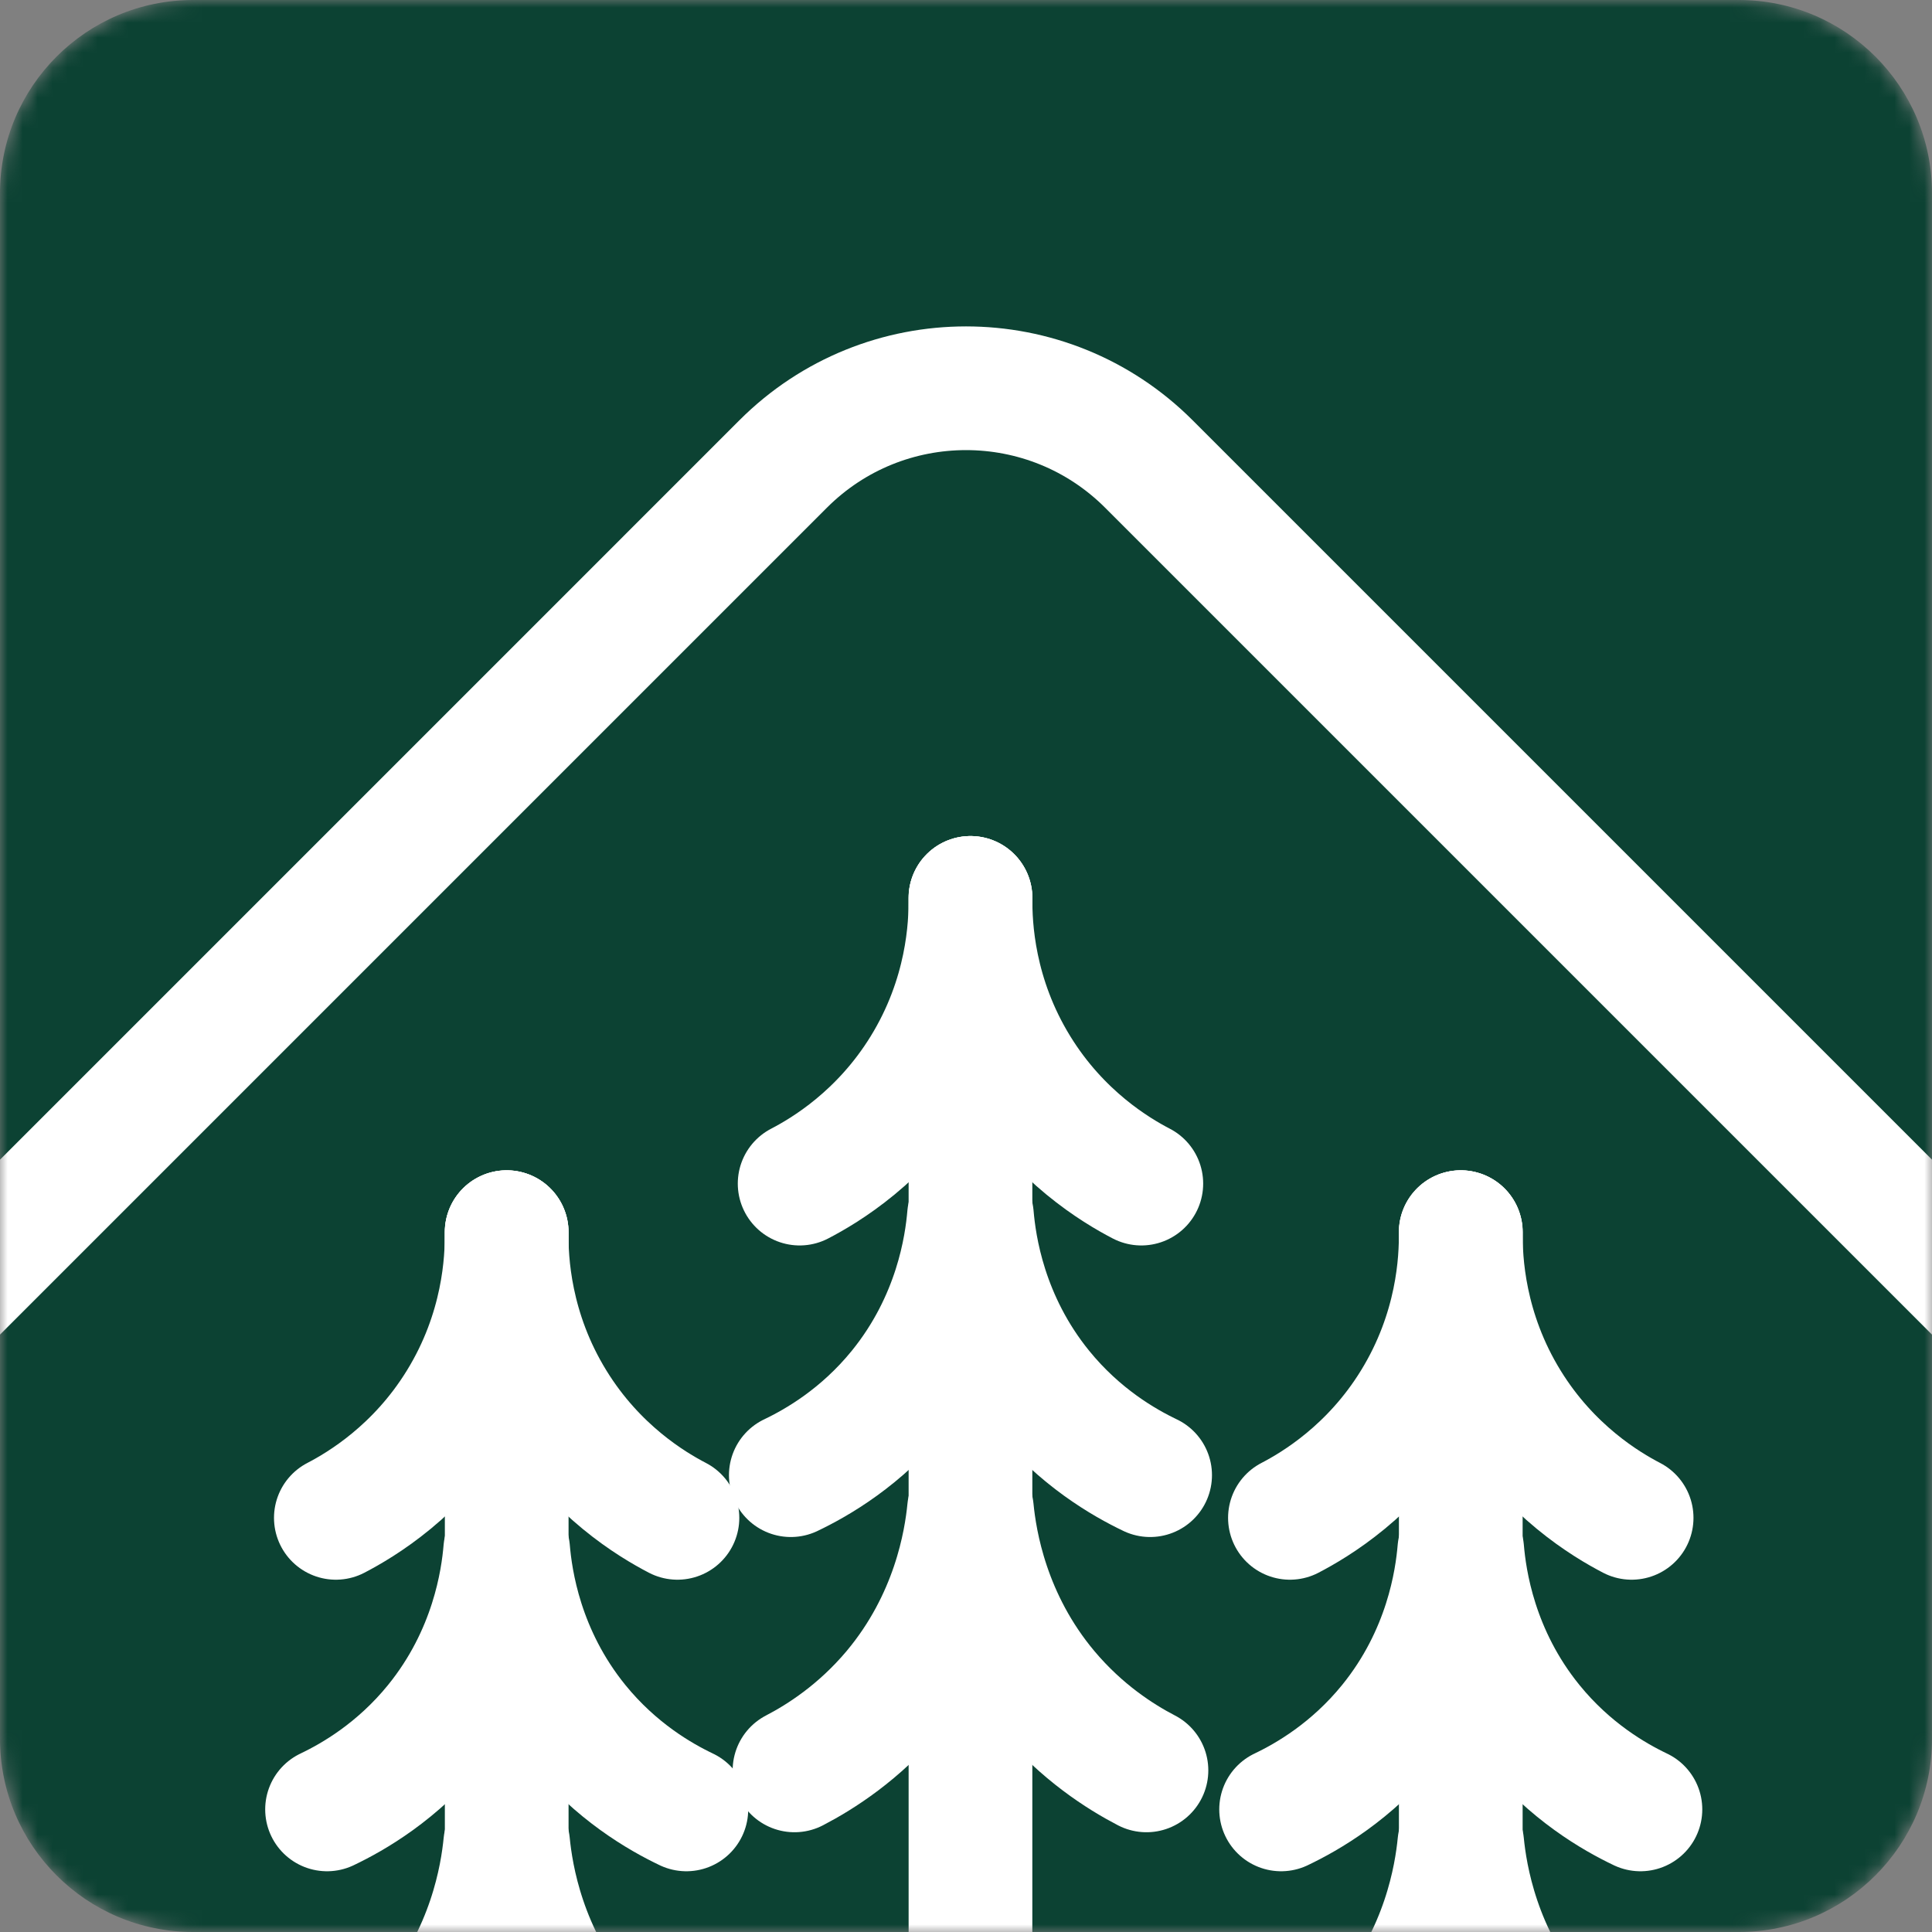 <svg width="129" height="129" viewBox="0 0 129 129" fill="none" xmlns="http://www.w3.org/2000/svg">
<rect x="0" y="0" width="129" height="129" fill="#808080" stroke="none"/>
<g clip-path="url(#clip0_4448_283)">
<mask id="mask0_4448_283" style="mask-type:luminance" maskUnits="userSpaceOnUse" x="0" y="0" width="129" height="129">
<path d="M116.1 0H12.9C5.776 0 0 5.776 0 12.9V116.1C0 123.224 5.776 129 12.9 129H116.1C123.224 129 129 123.224 129 116.1V12.9C129 5.776 123.224 0 116.1 0Z" fill="white"/>
</mask>
<g mask="url(#mask0_4448_283)">
<path d="M116.1 0H12.9C5.776 0 0 5.776 0 12.9V116.1C0 123.224 5.776 129 12.9 129H116.1C123.224 129 129 123.224 129 116.1V12.9C129 5.776 123.224 0 116.1 0Z" fill="#0C4233"/>
<path d="M52.291 30.981L-25.045 108.317C-31.788 115.06 -31.788 125.993 -25.045 132.736L52.291 210.072C59.034 216.815 69.967 216.815 76.71 210.072L154.046 132.736C160.789 125.993 160.789 115.06 154.046 108.317L76.71 30.981C69.967 24.238 59.034 24.238 52.291 30.981Z" stroke="white" stroke-width="8.26" stroke-miterlimit="10"/>
<path d="M64.799 59.954V143.028C64.799 143.028 63.917 153.938 56.543 158.364C49.169 162.789 13.655 168.98 13.655 168.98" stroke="white" stroke-width="8.26" stroke-miterlimit="10" stroke-linecap="round"/>
<path d="M97.536 82.272V163.384" stroke="white" stroke-width="8.26" stroke-miterlimit="10" stroke-linecap="round"/>
<path d="M33.833 82.272V163.384" stroke="white" stroke-width="8.26" stroke-miterlimit="10" stroke-linecap="round"/>
<path d="M22.425 101.347C24.123 100.464 27.886 98.221 30.681 93.679C33.66 88.849 33.85 84.178 33.826 82.272" stroke="white" stroke-width="8.26" stroke-miterlimit="10" stroke-linecap="round"/>
<path d="M21.837 120.814C23.596 119.975 26.538 118.283 29.113 115.114C32.876 110.48 33.563 105.521 33.734 103.511" stroke="white" stroke-width="8.26" stroke-miterlimit="10" stroke-linecap="round"/>
<path d="M22.082 140.521C23.828 139.614 26.391 137.983 28.72 135.212C32.698 130.468 33.519 125.295 33.734 123.119" stroke="white" stroke-width="8.26" stroke-miterlimit="10" stroke-linecap="round"/>
<path d="M45.233 101.347C43.535 100.464 39.771 98.221 36.976 93.679C33.997 88.849 33.807 84.178 33.832 82.272" stroke="white" stroke-width="8.26" stroke-miterlimit="10" stroke-linecap="round"/>
<path d="M45.828 120.814C44.069 119.975 41.127 118.283 38.552 115.114C34.789 110.48 34.102 105.521 33.931 103.511" stroke="white" stroke-width="8.26" stroke-miterlimit="10" stroke-linecap="round"/>
<path d="M45.583 140.521C43.836 139.614 41.274 137.983 38.945 135.212C34.967 130.468 34.145 125.295 33.931 123.119" stroke="white" stroke-width="8.26" stroke-miterlimit="10" stroke-linecap="round"/>
<path d="M86.129 101.347C87.827 100.464 91.591 98.221 94.385 93.679C97.364 88.849 97.555 84.178 97.53 82.272" stroke="white" stroke-width="8.26" stroke-miterlimit="10" stroke-linecap="round"/>
<path d="M85.54 120.814C87.299 119.975 90.241 118.283 92.816 115.114C96.58 110.48 97.266 105.521 97.438 103.511" stroke="white" stroke-width="8.26" stroke-miterlimit="10" stroke-linecap="round"/>
<path d="M85.787 140.521C87.534 139.614 90.096 137.983 92.425 135.212C96.403 130.468 97.225 125.295 97.439 123.119" stroke="white" stroke-width="8.26" stroke-miterlimit="10" stroke-linecap="round"/>
<path d="M108.944 101.347C107.246 100.464 103.483 98.221 100.688 93.679C97.709 88.849 97.519 84.178 97.543 82.272" stroke="white" stroke-width="8.26" stroke-miterlimit="10" stroke-linecap="round"/>
<path d="M109.531 120.814C107.772 119.975 104.83 118.283 102.256 115.114C98.492 110.48 97.806 105.521 97.634 103.511" stroke="white" stroke-width="8.26" stroke-miterlimit="10" stroke-linecap="round"/>
<path d="M109.286 140.521C107.539 139.614 104.977 137.983 102.648 135.212C98.67 130.468 97.849 125.295 97.634 123.119" stroke="white" stroke-width="8.26" stroke-miterlimit="10" stroke-linecap="round"/>
<path d="M53.392 79.029C55.09 78.147 58.854 75.903 61.649 71.361C64.627 66.531 64.818 61.86 64.793 59.954" stroke="white" stroke-width="8.26" stroke-miterlimit="10" stroke-linecap="round"/>
<path d="M52.803 98.497C54.562 97.657 57.504 95.965 60.079 92.796C63.842 88.162 64.529 83.203 64.701 81.193" stroke="white" stroke-width="8.26" stroke-miterlimit="10" stroke-linecap="round"/>
<path d="M53.049 118.209C54.795 117.302 57.358 115.672 59.687 112.901C63.665 108.157 64.487 102.983 64.701 100.808" stroke="white" stroke-width="8.26" stroke-miterlimit="10" stroke-linecap="round"/>
<path d="M76.206 79.029C74.508 78.147 70.745 75.903 67.95 71.361C64.971 66.531 64.781 61.86 64.805 59.954" stroke="white" stroke-width="8.26" stroke-miterlimit="10" stroke-linecap="round"/>
<path d="M76.794 98.497C75.035 97.657 72.093 95.965 69.519 92.796C65.755 88.162 65.069 83.203 64.897 81.193" stroke="white" stroke-width="8.26" stroke-miterlimit="10" stroke-linecap="round"/>
<path d="M76.549 118.209C74.802 117.302 72.24 115.672 69.911 112.901C65.933 108.157 65.111 102.983 64.897 100.808" stroke="white" stroke-width="8.26" stroke-miterlimit="10" stroke-linecap="round"/>
</g>
</g>
<defs>
<clipPath id="clip0_4448_283">
<rect width="129" height="129" fill="white"/>
</clipPath>
</defs>
</svg>

